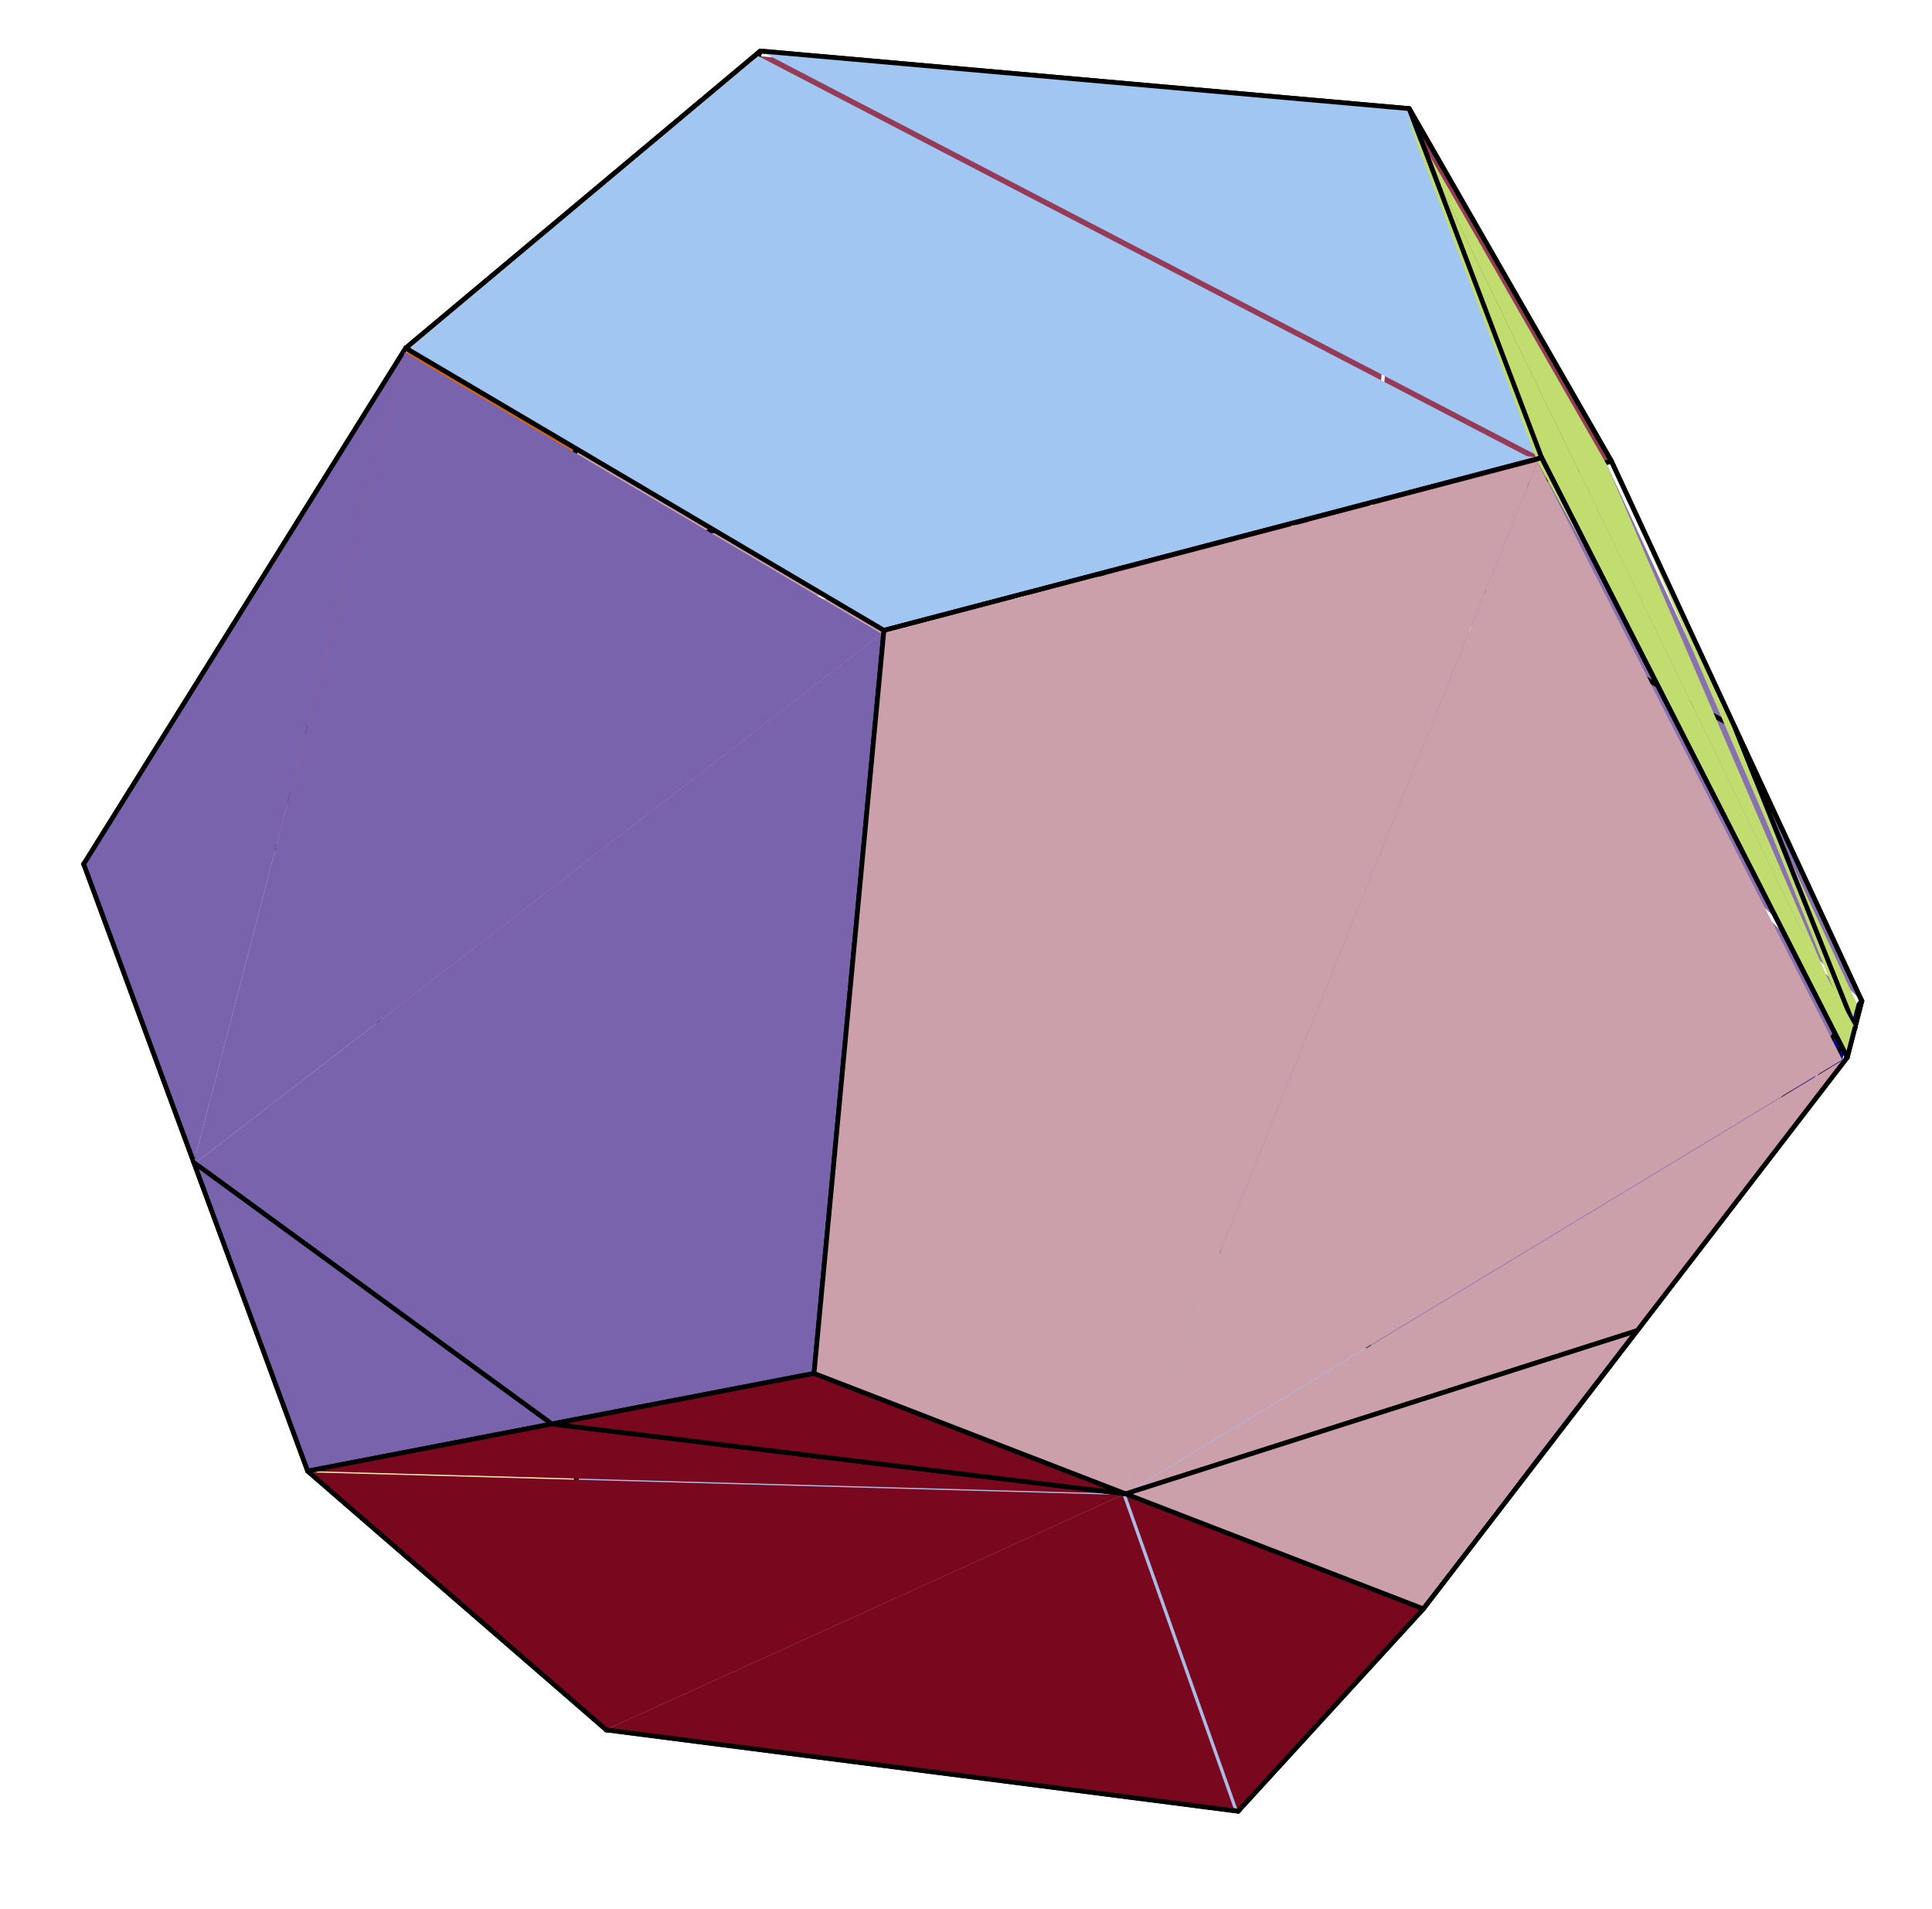 <?xml version="1.0" encoding="UTF-8"?>
<svg xmlns="http://www.w3.org/2000/svg" xmlns:xlink="http://www.w3.org/1999/xlink" width="205.44" height="203" viewBox="0 0 205.44 203">
<path fill-rule="nonzero" fill="rgb(77.93%, 61.719%, 67.969%)" fill-opacity="1" d="M 115.43 124.184 L 121.34 63.652 L 48.312 63.758 "/>
<path fill="none" stroke-width="5" stroke-linecap="round" stroke-linejoin="round" stroke="rgb(0%, 0%, 0%)" stroke-opacity="1" stroke-miterlimit="10" d="M 1157.443 787.546 L 1216.706 1394.508 " transform="matrix(0.1, 0, 0, -0.1, 0, 202.724)"/>
<path fill-rule="nonzero" fill="rgb(77.93%, 61.719%, 67.969%)" fill-opacity="1" d="M 59.152 140.969 L 115.43 124.184 L 48.312 63.758 "/>
<path fill="none" stroke-width="5" stroke-linecap="round" stroke-linejoin="round" stroke="rgb(0%, 0%, 0%)" stroke-opacity="1" stroke-miterlimit="10" d="M 593.136 619.237 L 1157.443 787.546 " transform="matrix(0.1, 0, 0, -0.1, 0, 202.724)"/>
<path fill-rule="nonzero" fill="rgb(53.906%, 43.993%, 68.944%)" fill-opacity="1" d="M 115.43 124.184 L 160.141 153.016 L 145.371 56.762 "/>
<path fill="none" stroke-width="5" stroke-linecap="round" stroke-linejoin="round" stroke="rgb(0%, 0%, 0%)" stroke-opacity="1" stroke-miterlimit="10" d="M 1157.443 787.546 L 1605.771 498.44 " transform="matrix(0.1, 0, 0, -0.1, 0, 202.724)"/>
<path fill-rule="nonzero" fill="rgb(53.906%, 43.993%, 68.944%)" fill-opacity="1" stroke-width="5" stroke-linecap="round" stroke-linejoin="round" stroke="rgb(0%, 0%, 0%)" stroke-opacity="1" stroke-miterlimit="10" d="M 1457.674 1463.602 L 1216.706 1394.508 L 1157.443 787.546 " transform="matrix(0.1, 0, 0, -0.1, 0, 202.724)"/>
<path fill-rule="nonzero" fill="rgb(66.992%, 73.242%, 89.647%)" fill-opacity="1" stroke-width="5" stroke-linecap="round" stroke-linejoin="round" stroke="rgb(0%, 0%, 0%)" stroke-opacity="1" stroke-miterlimit="10" d="M 1157.443 787.546 L 593.136 619.237 L 644.761 187.947 " transform="matrix(0.1, 0, 0, -0.1, 0, 202.724)"/>
<path fill-rule="nonzero" fill="rgb(66.992%, 73.242%, 89.647%)" fill-opacity="1" d="M 160.141 153.016 L 115.43 124.184 L 64.301 183.98 "/>
<path fill="none" stroke-width="5" stroke-linecap="round" stroke-linejoin="round" stroke="rgb(0%, 0%, 0%)" stroke-opacity="1" stroke-miterlimit="10" d="M 1605.771 498.44 L 1157.443 787.546 " transform="matrix(0.1, 0, 0, -0.1, 0, 202.724)"/>
<path fill-rule="nonzero" fill="rgb(58.397%, 23.389%, 34.203%)" fill-opacity="1" d="M 95.328 51.824 L 121.34 63.652 L 145.371 56.762 "/>
<path fill="none" stroke-width="5" stroke-linecap="round" stroke-linejoin="round" stroke="rgb(0%, 0%, 0%)" stroke-opacity="1" stroke-miterlimit="10" d="M 955.88 1513.112 L 1216.706 1394.508 L 1457.674 1463.602 Z M 955.88 1513.112 " transform="matrix(0.1, 0, 0, -0.1, 0, 202.724)"/>
<path fill-rule="nonzero" fill="rgb(77.93%, 61.719%, 67.969%)" fill-opacity="1" stroke-width="5" stroke-linecap="round" stroke-linejoin="round" stroke="rgb(0%, 0%, 0%)" stroke-opacity="1" stroke-miterlimit="10" d="M 1216.706 1394.508 L 955.88 1513.112 L 484.442 1393.451 " transform="matrix(0.1, 0, 0, -0.1, 0, 202.724)"/>
<path fill-rule="nonzero" fill="rgb(77.93%, 61.719%, 67.969%)" fill-opacity="1" d="M 95.328 51.824 L 68.336 39.555 L 48.312 63.758 "/>
<path fill="none" stroke-width="5" stroke-linecap="round" stroke-linejoin="round" stroke="rgb(0%, 0%, 0%)" stroke-opacity="1" stroke-miterlimit="10" d="M 955.88 1513.112 L 685.222 1636.142 L 484.442 1393.451 Z M 955.88 1513.112 " transform="matrix(0.1, 0, 0, -0.1, 0, 202.724)"/>
<path fill-rule="nonzero" fill="rgb(58.397%, 23.389%, 34.203%)" fill-opacity="1" stroke-width="5" stroke-linecap="round" stroke-linejoin="round" stroke="rgb(0%, 0%, 0%)" stroke-opacity="1" stroke-miterlimit="10" d="M 685.222 1636.142 L 955.88 1513.112 L 1457.674 1463.602 " transform="matrix(0.1, 0, 0, -0.1, 0, 202.724)"/>
<path fill-rule="nonzero" fill="rgb(94.922%, 95.506%, 71.484%)" fill-opacity="1" d="M 59.152 140.969 L 27.977 88.336 L 20.559 123.82 "/>
<path fill="none" stroke-width="5" stroke-linecap="round" stroke-linejoin="round" stroke="rgb(0%, 0%, 0%)" stroke-opacity="1" stroke-miterlimit="10" d="M 593.136 619.237 L 280.528 1146.999 " transform="matrix(0.1, 0, 0, -0.1, 0, 202.724)"/>
<path fill-rule="nonzero" fill="rgb(94.922%, 95.506%, 71.484%)" fill-opacity="1" d="M 64.301 183.98 L 59.152 140.969 L 20.559 123.82 "/>
<path fill="none" stroke-width="5" stroke-linecap="round" stroke-linejoin="round" stroke="rgb(0%, 0%, 0%)" stroke-opacity="1" stroke-miterlimit="10" d="M 644.761 187.947 L 593.136 619.237 " transform="matrix(0.1, 0, 0, -0.1, 0, 202.724)"/>
<path fill-rule="nonzero" fill="rgb(77.93%, 61.719%, 67.969%)" fill-opacity="1" stroke-width="5" stroke-linecap="round" stroke-linejoin="round" stroke="rgb(0%, 0%, 0%)" stroke-opacity="1" stroke-miterlimit="10" d="M 484.442 1393.451 L 280.528 1146.999 L 593.136 619.237 " transform="matrix(0.1, 0, 0, -0.1, 0, 202.724)"/>
<path fill-rule="nonzero" fill="rgb(58.397%, 23.389%, 34.203%)" fill-opacity="1" d="M 80.629 5.961 L 68.336 39.555 L 145.371 56.762 "/>
<path fill="none" stroke-width="5" stroke-linecap="round" stroke-linejoin="round" stroke="rgb(0%, 0%, 0%)" stroke-opacity="1" stroke-miterlimit="10" d="M 808.487 1972.995 L 685.222 1636.142 " transform="matrix(0.1, 0, 0, -0.1, 0, 202.724)"/>
<path fill-rule="nonzero" fill="rgb(58.397%, 23.389%, 34.203%)" fill-opacity="1" d="M 149.445 12.07 L 80.629 5.961 L 145.371 56.762 "/>
<path fill="none" stroke-width="5" stroke-linecap="round" stroke-linejoin="round" stroke="rgb(0%, 0%, 0%)" stroke-opacity="1" stroke-miterlimit="10" d="M 1498.527 1911.735 L 808.487 1972.995 " transform="matrix(0.1, 0, 0, -0.1, 0, 202.724)"/>
<path fill-rule="nonzero" fill="rgb(58.397%, 23.389%, 34.203%)" fill-opacity="1" stroke-width="5" stroke-linecap="round" stroke-linejoin="round" stroke="rgb(0%, 0%, 0%)" stroke-opacity="1" stroke-miterlimit="10" d="M 1457.674 1463.602 L 1713.486 1536.927 L 1498.527 1911.735 " transform="matrix(0.1, 0, 0, -0.1, 0, 202.724)"/>
<path fill-rule="nonzero" fill="rgb(53.906%, 43.993%, 68.944%)" fill-opacity="1" stroke-width="5" stroke-linecap="round" stroke-linejoin="round" stroke="rgb(0%, 0%, 0%)" stroke-opacity="1" stroke-miterlimit="10" d="M 1979.796 962.944 L 1844.624 1254.283 L 1457.674 1463.602 " transform="matrix(0.1, 0, 0, -0.1, 0, 202.724)"/>
<path fill-rule="nonzero" fill="rgb(53.906%, 43.993%, 68.944%)" fill-opacity="1" d="M 160.141 153.016 L 197.441 106.691 L 145.371 56.762 "/>
<path fill="none" stroke-width="5" stroke-linecap="round" stroke-linejoin="round" stroke="rgb(0%, 0%, 0%)" stroke-opacity="1" stroke-miterlimit="10" d="M 1605.771 498.44 L 1979.796 962.944 " transform="matrix(0.1, 0, 0, -0.1, 0, 202.724)"/>
<path fill-rule="nonzero" fill="rgb(53.906%, 43.993%, 68.944%)" fill-opacity="1" d="M 183.961 77.637 L 170.883 49.449 L 145.371 56.762 "/>
<path fill="none" stroke-width="5" stroke-linecap="round" stroke-linejoin="round" stroke="rgb(0%, 0%, 0%)" stroke-opacity="1" stroke-miterlimit="10" d="M 1844.624 1254.283 L 1713.486 1536.927 L 1457.674 1463.602 Z M 1844.624 1254.283 " transform="matrix(0.1, 0, 0, -0.1, 0, 202.724)"/>
<path fill-rule="nonzero" fill="rgb(85.352%, 40.088%, 2.397%)" fill-opacity="1" stroke-width="5" stroke-linecap="round" stroke-linejoin="round" stroke="rgb(0%, 0%, 0%)" stroke-opacity="1" stroke-miterlimit="10" d="M 484.442 1393.451 L 685.222 1636.142 L 808.487 1972.995 " transform="matrix(0.1, 0, 0, -0.1, 0, 202.724)"/>
<path fill-rule="nonzero" fill="rgb(85.352%, 40.088%, 2.397%)" fill-opacity="1" stroke-width="5" stroke-linecap="round" stroke-linejoin="round" stroke="rgb(0%, 0%, 0%)" stroke-opacity="1" stroke-miterlimit="10" d="M 89.031 1108.536 L 189.5 1128.708 L 484.442 1393.451 " transform="matrix(0.1, 0, 0, -0.1, 0, 202.724)"/>
<path fill-rule="nonzero" fill="rgb(85.352%, 40.088%, 2.397%)" fill-opacity="1" d="M 43.027 37.453 L 8.879 92.172 L 48.312 63.758 "/>
<path fill="none" stroke-width="5" stroke-linecap="round" stroke-linejoin="round" stroke="rgb(0%, 0%, 0%)" stroke-opacity="1" stroke-miterlimit="10" d="M 431.446 1657.215 L 89.031 1108.536 " transform="matrix(0.1, 0, 0, -0.1, 0, 202.724)"/>
<path fill-rule="nonzero" fill="rgb(85.352%, 40.088%, 2.397%)" fill-opacity="1" d="M 80.629 5.961 L 43.027 37.453 L 48.312 63.758 "/>
<path fill="none" stroke-width="5" stroke-linecap="round" stroke-linejoin="round" stroke="rgb(0%, 0%, 0%)" stroke-opacity="1" stroke-miterlimit="10" d="M 808.487 1972.995 L 431.446 1657.215 " transform="matrix(0.1, 0, 0, -0.1, 0, 202.724)"/>
<path fill-rule="nonzero" fill="rgb(85.352%, 40.088%, 2.397%)" fill-opacity="1" d="M 18.898 90.16 L 27.977 88.336 L 48.312 63.758 "/>
<path fill="none" stroke-width="5" stroke-linecap="round" stroke-linejoin="round" stroke="rgb(0%, 0%, 0%)" stroke-opacity="1" stroke-miterlimit="10" d="M 189.5 1128.708 L 280.528 1146.999 L 484.442 1393.451 Z M 189.5 1128.708 " transform="matrix(0.1, 0, 0, -0.1, 0, 202.724)"/>
<path fill-rule="nonzero" fill="rgb(1.598%, 1.598%, 52.93%)" fill-opacity="1" d="M 160.141 153.016 L 131.297 192.602 L 196.707 109.531 "/>
<path fill="none" stroke-width="5" stroke-linecap="round" stroke-linejoin="round" stroke="rgb(0%, 0%, 0%)" stroke-opacity="1" stroke-miterlimit="10" d="M 1605.771 498.44 L 1316.548 101.501 " transform="matrix(0.1, 0, 0, -0.1, 0, 202.724)"/>
<path fill-rule="nonzero" fill="rgb(1.598%, 1.598%, 52.93%)" fill-opacity="1" stroke-width="5" stroke-linecap="round" stroke-linejoin="round" stroke="rgb(0%, 0%, 0%)" stroke-opacity="1" stroke-miterlimit="10" d="M 1972.432 934.469 L 1979.796 962.944 L 1605.771 498.44 " transform="matrix(0.1, 0, 0, -0.1, 0, 202.724)"/>
<path fill-rule="nonzero" fill="rgb(66.992%, 73.242%, 89.647%)" fill-opacity="1" stroke-width="5" stroke-linecap="round" stroke-linejoin="round" stroke="rgb(0%, 0%, 0%)" stroke-opacity="1" stroke-miterlimit="10" d="M 644.761 187.947 L 1316.548 101.501 L 1605.771 498.44 " transform="matrix(0.1, 0, 0, -0.1, 0, 202.724)"/>
<path fill-rule="nonzero" fill="rgb(94.922%, 95.506%, 71.484%)" fill-opacity="1" stroke-width="5" stroke-linecap="round" stroke-linejoin="round" stroke="rgb(0%, 0%, 0%)" stroke-opacity="1" stroke-miterlimit="10" d="M 280.528 1146.999 L 189.5 1128.708 L 206.146 791.188 " transform="matrix(0.1, 0, 0, -0.1, 0, 202.724)"/>
<path fill-rule="nonzero" fill="rgb(75.781%, 86.522%, 43.602%)" fill-opacity="1" stroke-width="5" stroke-linecap="round" stroke-linejoin="round" stroke="rgb(0%, 0%, 0%)" stroke-opacity="1" stroke-miterlimit="10" d="M 1713.486 1536.927 L 1844.624 1254.283 L 1972.432 934.469 " transform="matrix(0.1, 0, 0, -0.1, 0, 202.724)"/>
<path fill-rule="nonzero" fill="rgb(75.781%, 86.522%, 43.602%)" fill-opacity="1" d="M 149.445 12.07 L 170.883 49.449 L 196.707 109.531 "/>
<path fill="none" stroke-width="5" stroke-linecap="round" stroke-linejoin="round" stroke="rgb(0%, 0%, 0%)" stroke-opacity="1" stroke-miterlimit="10" d="M 1498.527 1911.735 L 1713.486 1536.927 " transform="matrix(0.1, 0, 0, -0.1, 0, 202.724)"/>
<path fill-rule="nonzero" fill="rgb(75.781%, 86.522%, 43.602%)" fill-opacity="1" d="M 183.961 77.637 L 197.441 106.691 L 196.707 109.531 "/>
<path fill="none" stroke-width="5" stroke-linecap="round" stroke-linejoin="round" stroke="rgb(0%, 0%, 0%)" stroke-opacity="1" stroke-miterlimit="10" d="M 1844.624 1254.283 L 1979.796 962.944 L 1972.432 934.469 Z M 1844.624 1254.283 " transform="matrix(0.1, 0, 0, -0.1, 0, 202.724)"/>
<path fill-rule="nonzero" fill="rgb(94.922%, 95.506%, 71.484%)" fill-opacity="1" d="M 18.898 90.16 L 8.879 92.172 L 20.559 123.82 "/>
<path fill="none" stroke-width="5" stroke-linecap="round" stroke-linejoin="round" stroke="rgb(0%, 0%, 0%)" stroke-opacity="1" stroke-miterlimit="10" d="M 189.5 1128.708 L 89.031 1108.536 L 206.146 791.188 Z M 189.5 1128.708 " transform="matrix(0.1, 0, 0, -0.1, 0, 202.724)"/>
<path fill-rule="nonzero" fill="rgb(94.922%, 95.506%, 71.484%)" fill-opacity="1" stroke-width="5" stroke-linecap="round" stroke-linejoin="round" stroke="rgb(0%, 0%, 0%)" stroke-opacity="1" stroke-miterlimit="10" d="M 206.146 791.188 L 327.178 463.109 L 644.761 187.947 " transform="matrix(0.1, 0, 0, -0.1, 0, 202.724)"/>
<path fill-rule="nonzero" fill="rgb(47.289%, 3.2%, 11.888%)" fill-opacity="1" d="M 64.301 183.98 L 32.629 156.539 L 119.371 158.949 "/>
<path fill="none" stroke-width="5" stroke-linecap="round" stroke-linejoin="round" stroke="rgb(0%, 0%, 0%)" stroke-opacity="1" stroke-miterlimit="10" d="M 644.761 187.947 L 327.178 463.109 " transform="matrix(0.1, 0, 0, -0.1, 0, 202.724)"/>
<path fill-rule="nonzero" fill="rgb(47.289%, 3.2%, 11.888%)" fill-opacity="1" d="M 131.297 192.602 L 64.301 183.98 L 119.371 158.949 "/>
<path fill="none" stroke-width="5" stroke-linecap="round" stroke-linejoin="round" stroke="rgb(0%, 0%, 0%)" stroke-opacity="1" stroke-miterlimit="10" d="M 1316.548 101.501 L 644.761 187.947 " transform="matrix(0.1, 0, 0, -0.1, 0, 202.724)"/>
<path fill-rule="nonzero" fill="rgb(1.598%, 1.598%, 52.93%)" fill-opacity="1" d="M 131.297 192.602 L 150.941 171.145 L 196.707 109.531 "/>
<path fill="none" stroke-width="5" stroke-linecap="round" stroke-linejoin="round" stroke="rgb(0%, 0%, 0%)" stroke-opacity="1" stroke-miterlimit="10" d="M 1316.548 101.501 L 1513.529 316.656 " transform="matrix(0.1, 0, 0, -0.1, 0, 202.724)"/>
<path fill-rule="nonzero" fill="rgb(47.289%, 3.2%, 11.888%)" fill-opacity="1" stroke-width="5" stroke-linecap="round" stroke-linejoin="round" stroke="rgb(0%, 0%, 0%)" stroke-opacity="1" stroke-miterlimit="10" d="M 1196.965 438.942 L 1513.529 316.656 L 1316.548 101.501 " transform="matrix(0.1, 0, 0, -0.1, 0, 202.724)"/>
<path fill-rule="nonzero" fill="rgb(63.281%, 77.539%, 94.922%)" fill-opacity="1" stroke-width="5" stroke-linecap="round" stroke-linejoin="round" stroke="rgb(0%, 0%, 0%)" stroke-opacity="1" stroke-miterlimit="10" d="M 808.487 1972.995 L 1498.527 1911.735 L 1639.3 1540.569 " transform="matrix(0.1, 0, 0, -0.1, 0, 202.724)"/>
<path fill-rule="nonzero" fill="rgb(63.281%, 77.539%, 94.922%)" fill-opacity="1" d="M 43.027 37.453 L 80.629 5.961 L 163.484 49.086 "/>
<path fill="none" stroke-width="5" stroke-linecap="round" stroke-linejoin="round" stroke="rgb(0%, 0%, 0%)" stroke-opacity="1" stroke-miterlimit="10" d="M 431.446 1657.215 L 808.487 1972.995 " transform="matrix(0.1, 0, 0, -0.1, 0, 202.724)"/>
<path fill-rule="nonzero" fill="rgb(75.781%, 86.522%, 43.602%)" fill-opacity="1" d="M 163.484 49.086 L 149.445 12.07 L 196.707 109.531 "/>
<path fill="none" stroke-width="5" stroke-linecap="round" stroke-linejoin="round" stroke="rgb(0%, 0%, 0%)" stroke-opacity="1" stroke-miterlimit="10" d="M 1639.3 1540.569 L 1498.527 1911.735 " transform="matrix(0.1, 0, 0, -0.1, 0, 202.724)"/>
<path fill-rule="nonzero" fill="rgb(1.598%, 1.598%, 52.93%)" fill-opacity="1" stroke-width="5" stroke-linecap="round" stroke-linejoin="round" stroke="rgb(0%, 0%, 0%)" stroke-opacity="1" stroke-miterlimit="10" d="M 1513.529 316.656 L 1740.944 612.46 L 1972.432 934.469 " transform="matrix(0.1, 0, 0, -0.1, 0, 202.724)"/>
<path fill-rule="nonzero" fill="rgb(1.598%, 1.598%, 52.93%)" fill-opacity="1" d="M 173.621 141.645 L 195.895 112.676 L 196.707 109.531 "/>
<path fill="none" stroke-width="5" stroke-linecap="round" stroke-linejoin="round" stroke="rgb(0%, 0%, 0%)" stroke-opacity="1" stroke-miterlimit="10" d="M 1740.944 612.46 L 1964.285 902.938 L 1972.432 934.469 Z M 1740.944 612.46 " transform="matrix(0.1, 0, 0, -0.1, 0, 202.724)"/>
<path fill-rule="nonzero" fill="rgb(75.781%, 86.522%, 43.602%)" fill-opacity="1" stroke-width="5" stroke-linecap="round" stroke-linejoin="round" stroke="rgb(0%, 0%, 0%)" stroke-opacity="1" stroke-miterlimit="10" d="M 1972.432 934.469 L 1964.285 902.938 L 1639.3 1540.569 " transform="matrix(0.1, 0, 0, -0.1, 0, 202.724)"/>
<path fill-rule="nonzero" fill="rgb(47.801%, 38.89%, 67.772%)" fill-opacity="1" stroke-width="5" stroke-linecap="round" stroke-linejoin="round" stroke="rgb(0%, 0%, 0%)" stroke-opacity="1" stroke-miterlimit="10" d="M 206.146 791.188 L 89.031 1108.536 L 431.446 1657.215 " transform="matrix(0.1, 0, 0, -0.1, 0, 202.724)"/>
<path fill-rule="nonzero" fill="rgb(47.801%, 38.89%, 67.772%)" fill-opacity="1" stroke-width="5" stroke-linecap="round" stroke-linejoin="round" stroke="rgb(0%, 0%, 0%)" stroke-opacity="1" stroke-miterlimit="10" d="M 865.595 566.985 L 586.712 513.206 L 206.146 791.188 " transform="matrix(0.1, 0, 0, -0.1, 0, 202.724)"/>
<path fill-rule="nonzero" fill="rgb(47.801%, 38.89%, 67.772%)" fill-opacity="1" d="M 93.738 67.387 L 86.324 146.18 L 20.559 123.82 "/>
<path fill="none" stroke-width="5" stroke-linecap="round" stroke-linejoin="round" stroke="rgb(0%, 0%, 0%)" stroke-opacity="1" stroke-miterlimit="10" d="M 939.938 1357.063 L 865.595 566.985 " transform="matrix(0.1, 0, 0, -0.1, 0, 202.724)"/>
<path fill-rule="nonzero" fill="rgb(47.801%, 38.89%, 67.772%)" fill-opacity="1" d="M 43.027 37.453 L 93.738 67.387 L 20.559 123.82 "/>
<path fill="none" stroke-width="5" stroke-linecap="round" stroke-linejoin="round" stroke="rgb(0%, 0%, 0%)" stroke-opacity="1" stroke-miterlimit="10" d="M 431.446 1657.215 L 939.938 1357.063 " transform="matrix(0.1, 0, 0, -0.1, 0, 202.724)"/>
<path fill-rule="nonzero" fill="rgb(47.801%, 38.89%, 67.772%)" fill-opacity="1" d="M 58.512 151.543 L 32.629 156.539 L 20.559 123.82 "/>
<path fill="none" stroke-width="5" stroke-linecap="round" stroke-linejoin="round" stroke="rgb(0%, 0%, 0%)" stroke-opacity="1" stroke-miterlimit="10" d="M 586.712 513.206 L 327.178 463.109 L 206.146 791.188 Z M 586.712 513.206 " transform="matrix(0.1, 0, 0, -0.1, 0, 202.724)"/>
<path fill-rule="nonzero" fill="rgb(47.289%, 3.2%, 11.888%)" fill-opacity="1" stroke-width="5" stroke-linecap="round" stroke-linejoin="round" stroke="rgb(0%, 0%, 0%)" stroke-opacity="1" stroke-miterlimit="10" d="M 327.178 463.109 L 586.712 513.206 L 1196.965 438.942 " transform="matrix(0.1, 0, 0, -0.1, 0, 202.724)"/>
<path fill-rule="nonzero" fill="rgb(79.881%, 62.889%, 66.992%)" fill-opacity="1" stroke-width="5" stroke-linecap="round" stroke-linejoin="round" stroke="rgb(0%, 0%, 0%)" stroke-opacity="1" stroke-miterlimit="10" d="M 1964.285 902.938 L 1740.944 612.46 L 1196.965 438.942 " transform="matrix(0.1, 0, 0, -0.1, 0, 202.724)"/>
<path fill-rule="nonzero" fill="rgb(79.881%, 62.889%, 66.992%)" fill-opacity="1" d="M 163.484 49.086 L 195.895 112.676 L 119.371 158.949 "/>
<path fill="none" stroke-width="5" stroke-linecap="round" stroke-linejoin="round" stroke="rgb(0%, 0%, 0%)" stroke-opacity="1" stroke-miterlimit="10" d="M 1639.3 1540.569 L 1964.285 902.938 " transform="matrix(0.1, 0, 0, -0.1, 0, 202.724)"/>
<path fill-rule="nonzero" fill="rgb(63.281%, 77.539%, 94.922%)" fill-opacity="1" stroke-width="5" stroke-linecap="round" stroke-linejoin="round" stroke="rgb(0%, 0%, 0%)" stroke-opacity="1" stroke-miterlimit="10" d="M 1639.3 1540.569 L 939.938 1357.063 L 431.446 1657.215 " transform="matrix(0.1, 0, 0, -0.1, 0, 202.724)"/>
<path fill-rule="nonzero" fill="rgb(79.881%, 62.889%, 66.992%)" fill-opacity="1" d="M 173.621 141.645 L 150.941 171.145 L 119.371 158.949 "/>
<path fill="none" stroke-width="5" stroke-linecap="round" stroke-linejoin="round" stroke="rgb(0%, 0%, 0%)" stroke-opacity="1" stroke-miterlimit="10" d="M 1740.944 612.46 L 1513.529 316.656 L 1196.965 438.942 Z M 1740.944 612.46 " transform="matrix(0.1, 0, 0, -0.1, 0, 202.724)"/>
<path fill-rule="nonzero" fill="rgb(47.289%, 3.2%, 11.888%)" fill-opacity="1" d="M 58.512 151.543 L 86.324 146.18 L 119.371 158.949 "/>
<path fill="none" stroke-width="5" stroke-linecap="round" stroke-linejoin="round" stroke="rgb(0%, 0%, 0%)" stroke-opacity="1" stroke-miterlimit="10" d="M 586.712 513.206 L 865.595 566.985 L 1196.965 438.942 Z M 586.712 513.206 " transform="matrix(0.1, 0, 0, -0.1, 0, 202.724)"/>
<path fill-rule="nonzero" fill="rgb(79.881%, 62.889%, 66.992%)" fill-opacity="1" d="M 93.738 67.387 L 163.484 49.086 L 119.371 158.949 "/>
<path fill="none" stroke-width="5" stroke-linecap="round" stroke-linejoin="round" stroke="rgb(0%, 0%, 0%)" stroke-opacity="1" stroke-miterlimit="10" d="M 939.938 1357.063 L 1639.3 1540.569 " transform="matrix(0.1, 0, 0, -0.1, 0, 202.724)"/>
<path fill-rule="nonzero" fill="rgb(79.881%, 62.889%, 66.992%)" fill-opacity="1" stroke-width="5" stroke-linecap="round" stroke-linejoin="round" stroke="rgb(0%, 0%, 0%)" stroke-opacity="1" stroke-miterlimit="10" d="M 1196.965 438.942 L 865.595 566.985 L 939.938 1357.063 " transform="matrix(0.1, 0, 0, -0.1, 0, 202.724)"/>
</svg>
